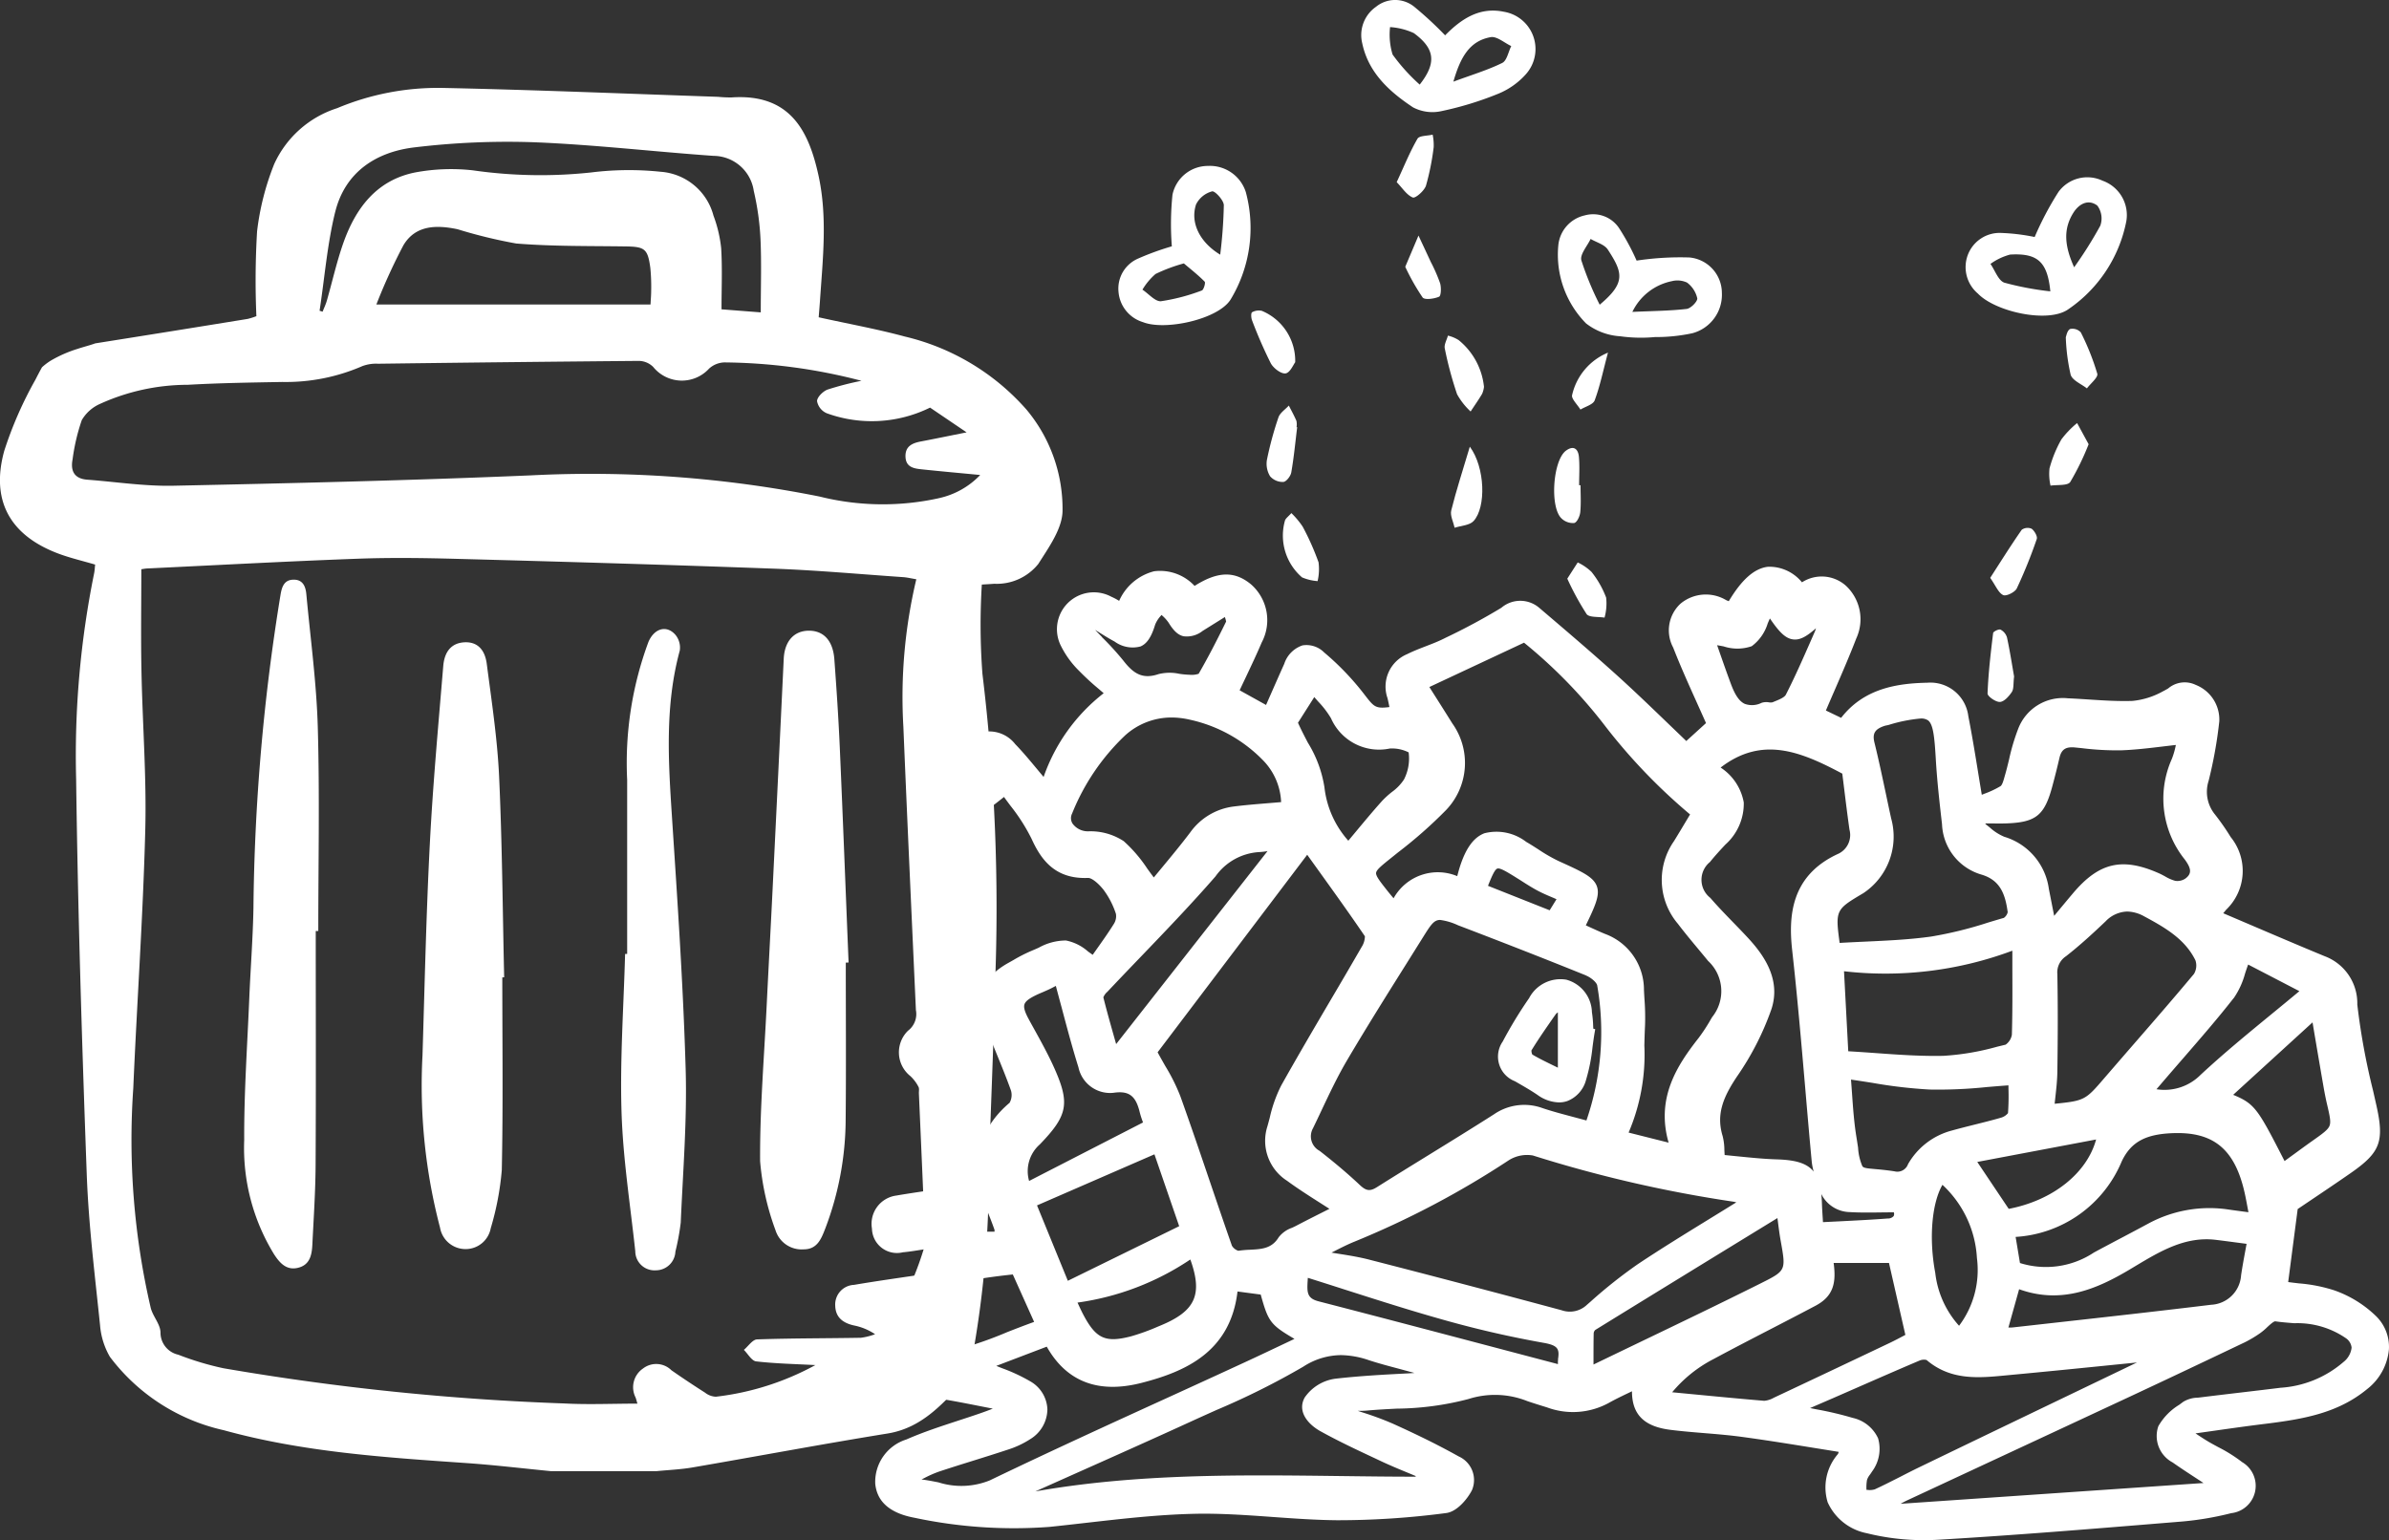 <?xml version="1.0" encoding="iso-8859-1"?>
<svg xmlns="http://www.w3.org/2000/svg" width="168.878" height="108.915" viewBox="0 0 168.878 108.915">
  <rect x="0" y="0" width="168.878" height="108.915" fill="#333333" stroke="none"/>
  <g id="Group_585" data-name="Group 585" transform="translate(-2036.504 -2197.602)">
    <path id="Path_419" data-name="Path 419" d="M2109.066,2242.435a16.5,16.5,0,0,0-8.61-5.169c-1.98-.535-4.006-.9-6.079-1.359.029-.373.064-.78.092-1.188.2-2.951.536-5.911-.107-8.845-.69-3.146-2-5.8-6.154-5.512a9.349,9.349,0,0,1-.954-.044c-6.49-.22-12.98-.493-19.472-.629a18.446,18.446,0,0,0-7.443,1.431,7.348,7.348,0,0,0-4.447,3.942,18.623,18.623,0,0,0-1.215,4.766,58.338,58.338,0,0,0-.049,6,4.9,4.9,0,0,1-.614.194q-5.385.876-10.773,1.729c-.409.147-.842.251-1.24.385a8.908,8.908,0,0,0-1.928.848,4.209,4.209,0,0,0-.6.457c-.165.292-.317.59-.468.884a27.235,27.235,0,0,0-2.2,5.024c-.968,3.5.392,5.954,3.764,7.244.852.326,1.75.531,2.66.8-.025.216-.031.436-.077.647a64.692,64.692,0,0,0-1.266,14.519c.122,9.326.409,18.652.751,27.973.131,3.555.575,7.1.94,10.645a5.279,5.279,0,0,0,.695,2.234,13.829,13.829,0,0,0,8.04,5.188c5.614,1.551,11.393,1.925,17.168,2.326,2,.139,3.983.378,5.974.572h7.455c.85-.085,1.709-.119,2.549-.263,4.6-.792,9.186-1.654,13.791-2.4,2.559-.417,4.026-2.275,5.646-3.963.134-.14.14-.41.189-.624a72.124,72.124,0,0,0,1.319-14.035c.133-4.264.328-8.527.427-12.792a137.5,137.5,0,0,0-.878-22.3,46.423,46.423,0,0,1-.043-6.314c.326-.021.6-.033.881-.056a3.763,3.763,0,0,0,3.11-1.4c.748-1.18,1.726-2.536,1.715-3.808A10.927,10.927,0,0,0,2109.066,2242.435Zm-48.864-13.982c.7-2.823,2.9-4.249,5.632-4.564a54.853,54.853,0,0,1,8.466-.357c4.221.17,8.428.663,12.646.961a2.893,2.893,0,0,1,2.841,2.475,18.926,18.926,0,0,1,.475,3.385c.078,1.677.02,3.361.02,5.207l-2.774-.216c0-1.486.063-2.911-.025-4.326a9.267,9.267,0,0,0-.544-2.3,4.169,4.169,0,0,0-3.728-3.1,21.6,21.6,0,0,0-4.934.05,33.566,33.566,0,0,1-8.356-.153,13.863,13.863,0,0,0-4.067.15c-2.744.547-4.229,2.549-5.1,5.045-.457,1.314-.761,2.681-1.145,4.021-.076.266-.2.52-.3.78l-.214-.067C2059.453,2233.11,2059.636,2230.734,2060.2,2228.453Zm22.333,5.576c0,.31-.028.621-.046.973H2063.11a40.7,40.7,0,0,1,1.909-4.183c.858-1.452,2.372-1.444,3.83-1.138a34.819,34.819,0,0,0,4.146,1.009c2.56.208,5.14.17,7.713.206,1.368.019,1.586.158,1.767,1.515A13.24,13.24,0,0,1,2082.535,2234.029ZM2102,2303.543c-1.725.259-3.432.493-5.13.782a1.389,1.389,0,0,0-1.323,1.483c.027.834.565,1.217,1.326,1.387a4.088,4.088,0,0,1,1.489.618,4.492,4.492,0,0,1-1,.252c-2.448.044-4.9.03-7.342.115-.319.011-.622.483-.932.741.288.283.552.778.869.814,1.387.159,2.789.186,4.185.261a19.222,19.222,0,0,1-7.033,2.237,1.312,1.312,0,0,1-.76-.284q-1.208-.768-2.383-1.587a1.524,1.524,0,0,0-2.008-.123,1.6,1.6,0,0,0-.53,2.038c.046.113.072.234.136.445-1.77,0-3.481.079-5.182-.013a178.615,178.615,0,0,1-24.089-2.49,20.77,20.77,0,0,1-3.187-.957,1.6,1.6,0,0,1-1.257-1.578c-.012-.579-.534-1.128-.689-1.726a52.6,52.6,0,0,1-1.234-15.545c.259-6.074.689-12.143.846-18.219.1-3.781-.2-7.572-.27-11.36-.046-2.349-.008-4.7-.008-7.111.112-.015.261-.048.411-.055,4.958-.236,9.915-.506,14.876-.689,2.321-.086,4.65-.055,6.973.008,7.482.2,14.963.418,22.443.694,3.052.112,6.1.391,9.148.6.28.019.557.088.933.15a36.007,36.007,0,0,0-.915,10.423c.275,6.68.585,13.359.886,20.037a1.478,1.478,0,0,1-.56,1.464,2.142,2.142,0,0,0,.161,3.2,2.753,2.753,0,0,1,.579.763c.071.122.025.312.032.471.1,2.285.2,4.569.3,6.921-.66.1-1.281.192-1.9.3a2.014,2.014,0,0,0-1.719,2.335,1.767,1.767,0,0,0,2.186,1.676c.533-.046,1.061-.146,1.669-.232Zm.864-54.842a18.414,18.414,0,0,1-8.417-.117,82.5,82.5,0,0,0-20.4-1.5c-8.429.358-16.865.557-25.3.734-2.022.042-4.051-.275-6.077-.428-.911-.069-1.194-.615-1.035-1.437a14.234,14.234,0,0,1,.648-2.77,2.793,2.793,0,0,1,1.3-1.156,15.019,15.019,0,0,1,6.192-1.346c2.225-.126,4.455-.16,6.683-.2a13.536,13.536,0,0,0,5.656-1.12,2.763,2.763,0,0,1,1.115-.17q9.218-.12,18.437-.2a1.467,1.467,0,0,1,1.014.428,2.605,2.605,0,0,0,3.939.127,1.671,1.671,0,0,1,1.1-.448,39.409,39.409,0,0,1,9.683,1.3,21.478,21.478,0,0,0-2.4.621c-.322.123-.734.529-.741.815a1.16,1.16,0,0,0,.689.86,9.321,9.321,0,0,0,7.3-.4l2.583,1.75c-1.216.243-2.223.452-3.233.644-.616.117-1.116.344-1.087,1.083s.59.829,1.144.887c1.327.139,2.656.26,4.137.4A5.7,5.7,0,0,1,2102.86,2248.7Z" transform="translate(0 -15.87)" fill="#fff"/>
    <path id="Path_420" data-name="Path 420" d="M2233.53,2379.575c0,3.691.027,7.383-.009,11.073a21.856,21.856,0,0,1-1.442,7.729c-.286.739-.573,1.469-1.517,1.471a1.935,1.935,0,0,1-2-1.349,18.421,18.421,0,0,1-1.089-4.886c-.023-3.645.282-7.292.461-10.937.135-2.764.287-5.527.422-8.291q.4-8.148.787-16.3c.061-1.236.724-1.967,1.752-1.981,1.055-.015,1.728.692,1.826,2.02.152,2.061.291,4.124.382,6.189.224,5.083.417,10.168.624,15.252Z" transform="translate(-137.237 -113.906)" fill="#fff"/>
    <path id="Path_421" data-name="Path 421" d="M2148.213,2382.71c0,4.545.061,9.092-.037,13.635a20.183,20.183,0,0,1-.78,4.1,1.805,1.805,0,0,1-1.77,1.477,1.827,1.827,0,0,1-1.816-1.521,39.626,39.626,0,0,1-1.238-12.186c.154-4.992.261-9.988.519-14.975.216-4.186.6-8.362.947-12.54.089-1.086.629-1.631,1.483-1.682s1.452.432,1.594,1.526c.343,2.644.748,5.292.871,7.949.219,4.732.249,9.474.358,14.212Z" transform="translate(-76.201 -115.998)" fill="#fff"/>
    <path id="Path_422" data-name="Path 422" d="M2102.917,2368.119c0,5.507.02,11.014-.01,16.52-.01,1.876-.136,3.752-.228,5.627-.035.719-.152,1.449-1,1.662-.821.208-1.293-.32-1.7-.937a14.358,14.358,0,0,1-2.119-8.093c-.016-3.336.219-6.674.358-10.01.089-2.13.256-4.258.295-6.388a145.434,145.434,0,0,1,1.924-22.213c.1-.562.281-1.006.915-1.012.656-.006.85.485.9,1.025.289,3.132.719,6.26.809,9.4.137,4.8.036,9.613.036,14.42Z" transform="translate(-44.093 -104.685)" fill="#fff"/>
    <path id="Path_423" data-name="Path 423" d="M2192.962,2378.652q0-6.16,0-12.32a24.6,24.6,0,0,1,1.5-9.733c.406-.968,1.286-1.234,1.914-.511a1.422,1.422,0,0,1,.306,1.11c-1.058,3.884-.811,7.812-.553,11.759.388,5.938.793,11.879.968,17.826.106,3.613-.191,7.24-.347,10.858a16.982,16.982,0,0,1-.378,2.059,1.384,1.384,0,0,1-1.386,1.321,1.356,1.356,0,0,1-1.45-1.351c-.354-3.281-.87-6.559-.972-9.849-.115-3.718.152-7.447.252-11.171Z" transform="translate(-112.124 -113.596)" fill="#fff"/>
    <path id="Path_424" data-name="Path 424" d="M2384.436,2200.1c1.139-1.156,2.43-2.027,4.156-1.666a2.672,2.672,0,0,1,1.542,4.429,5.3,5.3,0,0,1-1.986,1.385,23.2,23.2,0,0,1-3.952,1.207,2.943,2.943,0,0,1-2.031-.264c-1.657-1.1-3.148-2.438-3.587-4.526a2.435,2.435,0,0,1,.969-2.58,2.142,2.142,0,0,1,2.713,0A25.415,25.415,0,0,1,2384.436,2200.1Zm-1.795,3.483c1.2-1.53,1.084-2.538-.416-3.64a4.751,4.751,0,0,0-1.681-.425,4.828,4.828,0,0,0,.178,1.939A13.242,13.242,0,0,0,2382.641,2203.585Zm2.378-.207c1.334-.493,2.437-.822,3.455-1.324.329-.162.431-.782.637-1.193-.486-.226-1.017-.706-1.45-.631C2386.12,2200.5,2385.5,2201.723,2385.019,2203.378Z" transform="translate(-245.777)" fill="#fff"/>
    <path id="Path_425" data-name="Path 425" d="M2321.256,2244.984a20.323,20.323,0,0,1,.046-3.651,2.559,2.559,0,0,1,2.507-2.033,2.663,2.663,0,0,1,2.676,1.848,9.773,9.773,0,0,1-1.081,7.608c-.892,1.4-4.637,2.209-6.189,1.589a2.442,2.442,0,0,1-1.728-2.138,2.31,2.31,0,0,1,1.39-2.359A19.22,19.22,0,0,1,2321.256,2244.984Zm.849,1.209a11.474,11.474,0,0,0-2,.747,4.524,4.524,0,0,0-.927,1.109c.44.291.906.856,1.314.817a13.708,13.708,0,0,0,2.884-.759c.13-.043.278-.548.2-.625C2323.113,2247.01,2322.585,2246.6,2322.105,2246.192Zm2.57-.618a33.544,33.544,0,0,0,.256-3.5c-.007-.354-.635-1.026-.829-.976a1.773,1.773,0,0,0-1.136.927C2322.545,2243.315,2323.229,2244.7,2324.675,2245.574Z" transform="translate(-201.915 -29.965)" fill="#fff"/>
    <path id="Path_426" data-name="Path 426" d="M2535.167,2246.394a21.987,21.987,0,0,1,1.684-3.189,2.524,2.524,0,0,1,3.114-.793,2.578,2.578,0,0,1,1.681,2.865,9.8,9.8,0,0,1-4.115,6.235c-1.431,1-5.155.163-6.377-1.119a2.449,2.449,0,0,1-.707-2.747,2.407,2.407,0,0,1,2.376-1.539A14.161,14.161,0,0,1,2535.167,2246.394Zm1.108,3.842c-.206-2.1-.906-2.713-2.844-2.6a4.206,4.206,0,0,0-1.388.66c.322.46.553,1.178.982,1.327A20.943,20.943,0,0,0,2536.275,2250.236Zm1.682-1.7a29.026,29.026,0,0,0,1.848-2.939,1.516,1.516,0,0,0-.21-1.425c-.614-.466-1.27-.155-1.687.5C2537.16,2245.857,2537.29,2247.05,2537.957,2248.533Z" transform="translate(-354.833 -32.033)" fill="#fff"/>
    <path id="Path_427" data-name="Path 427" d="M2433.383,2254.712a20.65,20.65,0,0,1,3.737-.222,2.523,2.523,0,0,1,2.29,2.5,2.815,2.815,0,0,1-2.083,2.856,12.216,12.216,0,0,1-2.648.271,10.66,10.66,0,0,1-2.462-.056,4.383,4.383,0,0,1-2.408-.908,6.922,6.922,0,0,1-1.961-5.52,2.4,2.4,0,0,1,1.883-2.122,2.2,2.2,0,0,1,2.444.953A16.469,16.469,0,0,1,2433.383,2254.712Zm-2.61,3.117c1.86-1.551,1.639-2.268.572-3.9-.237-.36-.8-.506-1.214-.75-.238.508-.761,1.087-.656,1.509A21.535,21.535,0,0,0,2430.773,2257.829Zm2.309.509c1.439-.066,2.646-.072,3.838-.21.293-.034.785-.537.75-.754a1.913,1.913,0,0,0-.723-1.109,1.609,1.609,0,0,0-1.072-.1A3.97,3.97,0,0,0,2433.083,2258.338Z" transform="translate(-281.187 -38.682)" fill="#fff"/>
    <path id="Path_428" data-name="Path 428" d="M2402.222,2285.568a1.743,1.743,0,0,1-.132.493c-.252.427-.54.833-.813,1.248a4.881,4.881,0,0,1-.957-1.218,25.907,25.907,0,0,1-.87-3.239c-.059-.274.141-.6.222-.908a2.479,2.479,0,0,1,.758.317A4.9,4.9,0,0,1,2402.222,2285.568Z" transform="translate(-260.815 -60.611)" fill="#fff"/>
    <path id="Path_429" data-name="Path 429" d="M2536.5,2333.791c.745-1.154,1.46-2.3,2.228-3.4a.712.712,0,0,1,.7-.073c.2.149.428.54.362.728a34.6,34.6,0,0,1-1.411,3.491c-.129.27-.749.572-.961.472C2537.08,2334.85,2536.9,2334.365,2536.5,2333.791Z" transform="translate(-359.308 -95.329)" fill="#fff"/>
    <path id="Path_430" data-name="Path 430" d="M2402.365,2309.852c1.088,1.478,1.161,4.284.266,5.258-.283.309-.884.326-1.34.476-.089-.41-.33-.859-.24-1.225C2401.405,2312.937,2401.864,2311.537,2402.365,2309.852Z" transform="translate(-261.959 -80.666)" fill="#fff"/>
    <path id="Path_431" data-name="Path 431" d="M2356.872,2301.045c-.131,1.067-.232,2.14-.417,3.2-.046.262-.352.656-.562.672a1.186,1.186,0,0,1-.935-.4,1.693,1.693,0,0,1-.224-1.163,24.059,24.059,0,0,1,.813-3c.111-.325.483-.561.736-.838.181.36.378.712.536,1.082a1.216,1.216,0,0,1,.009.443Z" transform="translate(-228.671 -73.237)" fill="#fff"/>
    <path id="Path_432" data-name="Path 432" d="M2428.818,2312.815c0,.634.043,1.272-.019,1.9-.028.281-.222.715-.424.769a1.159,1.159,0,0,1-.885-.307c-.859-.765-.635-4.12.3-4.809.546-.4.862-.115.913.437.061.665.015,1.34.015,2.011Z" transform="translate(-280.586 -80.901)" fill="#fff"/>
    <path id="Path_433" data-name="Path 433" d="M2537.715,2359.1c-.064.515-.011.869-.158,1.093-.2.3-.542.691-.842.707s-.884-.4-.876-.6c.055-1.427.221-2.851.394-4.271.013-.11.407-.3.525-.241a.915.915,0,0,1,.455.551C2537.422,2357.313,2537.576,2358.308,2537.715,2359.1Z" transform="translate(-358.835 -113.664)" fill="#fff"/>
    <path id="Path_434" data-name="Path 434" d="M2554.066,2305.415a18.569,18.569,0,0,1-1.3,2.671c-.188.275-.914.183-1.394.258a3.748,3.748,0,0,1-.072-1.219,8.772,8.772,0,0,1,.84-2.05,6.569,6.569,0,0,1,1.112-1.156Z" transform="translate(-369.917 -76.402)" fill="#fff"/>
    <path id="Path_435" data-name="Path 435" d="M2353.963,2279.282c-.124.158-.364.744-.681.789s-.861-.369-1.048-.72a32.045,32.045,0,0,1-1.319-3.024c-.071-.175-.09-.522,0-.58a.971.971,0,0,1,.687-.1A3.828,3.828,0,0,1,2353.963,2279.282Z" transform="translate(-225.901 -56.066)" fill="#fff"/>
    <path id="Path_436" data-name="Path 436" d="M2387.4,2234.8c.532-1.146.933-2.147,1.469-3.069.133-.228.7-.2,1.073-.29a3.683,3.683,0,0,1,.073.883,17.737,17.737,0,0,1-.544,2.722c-.118.365-.749.912-.932.839C2388.11,2235.715,2387.808,2235.219,2387.4,2234.8Z" transform="translate(-252.164 -24.318)" fill="#fff"/>
    <path id="Path_437" data-name="Path 437" d="M2359.348,2326.547a5.849,5.849,0,0,1,.8.959,18.381,18.381,0,0,1,1.121,2.521,3.727,3.727,0,0,1-.067,1.329,3.426,3.426,0,0,1-1.1-.264,3.9,3.9,0,0,1-1.2-4.041C2358.971,2326.9,2359.129,2326.79,2359.348,2326.547Z" transform="translate(-231.557 -92.664)" fill="#fff"/>
    <path id="Path_438" data-name="Path 438" d="M2389.547,2259.009l.936-2.208c.288.618.579,1.235.864,1.855a11.6,11.6,0,0,1,.665,1.52c.088.3.069.886-.073.948-.348.15-1.017.243-1.164.054A15.543,15.543,0,0,1,2389.547,2259.009Z" transform="translate(-253.706 -42.542)" fill="#fff"/>
    <path id="Path_439" data-name="Path 439" d="M2555.5,2280.791c.035-.077.09-.465.3-.579a.8.8,0,0,1,.761.237,17.557,17.557,0,0,1,1.165,2.923c.071.26-.472.688-.733,1.038-.4-.314-1.013-.556-1.148-.958A13.84,13.84,0,0,1,2555.5,2280.791Z" transform="translate(-372.965 -59.345)" fill="#fff"/>
    <path id="Path_440" data-name="Path 440" d="M2430.259,2340.088l.737-1.148a3.692,3.692,0,0,1,.976.671,6.676,6.676,0,0,1,1.033,1.816,3.723,3.723,0,0,1-.114,1.416c-.436-.074-1.081,0-1.268-.251A19.562,19.562,0,0,1,2430.259,2340.088Z" transform="translate(-282.963 -101.569)" fill="#fff"/>
    <path id="Path_441" data-name="Path 441" d="M2433.983,2286.226c-.354,1.326-.568,2.379-.939,3.373-.112.3-.66.44-1.007.653-.21-.351-.67-.784-.586-1.037A4.255,4.255,0,0,1,2433.983,2286.226Z" transform="translate(-283.812 -63.688)" fill="#fff"/>
    <g id="Group_584" data-name="Group 584" transform="translate(2094.65 2237.668)">
      <path id="Path_478" data-name="Path 478" d="M2353,2393.021a8.04,8.04,0,0,0-3-1.858,10.9,10.9,0,0,0-2.48-.486c-.262-.031-.514-.06-.76-.094l.672-5.162,1.066-.719c.877-.59,1.784-1.2,2.674-1.82,2.107-1.466,2.4-2.234,1.815-4.831q-.115-.515-.233-1.031a48,48,0,0,1-1.108-6.061,3.553,3.553,0,0,0-2.306-3.416c-1.757-.726-3.543-1.489-5.271-2.228l-1.9-.811.207-.248a3.8,3.8,0,0,0,.322-5.136,17.166,17.166,0,0,0-1.106-1.591,2.532,2.532,0,0,1-.458-2.38,30.825,30.825,0,0,0,.756-4.213,2.634,2.634,0,0,0-1.661-2.576,1.8,1.8,0,0,0-1.952.249c-.119.069-.239.14-.363.2a5.523,5.523,0,0,1-2.154.682c-1.026.034-2.08-.033-3.1-.1-.492-.032-.984-.064-1.475-.085a3.377,3.377,0,0,0-3.5,2.129,14.607,14.607,0,0,0-.652,2.182c-.093.382-.188.777-.3,1.156l-.034.12c-.061.218-.153.548-.274.625a6.436,6.436,0,0,1-1.144.538l-.18.072q-.121-.727-.237-1.446c-.22-1.352-.447-2.75-.714-4.109a2.7,2.7,0,0,0-2.891-2.369c-2.107.045-4.468.38-6.1,2.484l-1.078-.519c.2-.469.4-.932.6-1.391.551-1.269,1.07-2.467,1.549-3.708a3.237,3.237,0,0,0-.73-3.72,2.568,2.568,0,0,0-3.11-.244,2.974,2.974,0,0,0-2.407-1.1c-.958.115-1.842.891-2.768,2.436l-.182-.076a2.8,2.8,0,0,0-3.223.244,2.571,2.571,0,0,0-.524,3.109c.514,1.318,1.107,2.634,1.679,3.906.214.476.429.953.642,1.434l-1.394,1.268q-.6-.578-1.229-1.182c-1.125-1.085-2.289-2.207-3.49-3.3-1.817-1.648-3.715-3.265-5.551-4.829l-.129-.11a2.059,2.059,0,0,0-2.675,0,44.4,44.4,0,0,1-3.918,2.109l-.163.081c-.4.2-.837.367-1.257.529-.437.169-.889.343-1.319.558a2.485,2.485,0,0,0-1.391,3.111c.051.209.094.42.136.632v0c-.985.125-1.09-.011-1.748-.862a19.073,19.073,0,0,0-2.865-3,1.763,1.763,0,0,0-1.528-.5,2.037,2.037,0,0,0-1.291,1.3c-.326.726-.647,1.455-.972,2.194l-.317.719-1.867-1.037q.213-.454.425-.9c.4-.848.782-1.65,1.135-2.482a3.363,3.363,0,0,0-.76-4.112c-1.159-.956-2.354-.922-3.985.113a3.33,3.33,0,0,0-2.86-1.035,3.7,3.7,0,0,0-2.473,2.093,4.085,4.085,0,0,0-.547-.29,2.608,2.608,0,0,0-3.562,3.484,6.6,6.6,0,0,0,1.3,1.776,17.542,17.542,0,0,0,1.343,1.238c.123.106.247.212.373.322a12.839,12.839,0,0,0-4.246,5.921c-.157-.186-.308-.369-.457-.548-.523-.629-1.018-1.224-1.554-1.777a2.318,2.318,0,0,0-1.978-.889,2.428,2.428,0,0,0-1.689,1.432c-.059.11-.117.221-.176.333a5.74,5.74,0,0,1-1.03,1.551,14.452,14.452,0,0,0-1.247,1.321,43.449,43.449,0,0,1-.3,6.323c.153-.306.312-.6.476-.893a18.057,18.057,0,0,1,2.591-3.244l.233-.25a12.86,12.86,0,0,1,1.585-1.36c.237-.183.485-.375.746-.585.142.2.293.4.452.615a13.21,13.21,0,0,1,1.494,2.338c.648,1.427,1.622,2.872,3.991,2.773h.011c.249,0,.693.343,1.088.84a5.9,5.9,0,0,1,.876,1.7,1.016,1.016,0,0,1-.145.708c-.4.641-.848,1.269-1.24,1.823l-.258.365c-.111-.076-.224-.158-.34-.243a3.321,3.321,0,0,0-1.55-.769,3.953,3.953,0,0,0-1.92.507c-.169.075-.337.15-.5.217a10.807,10.807,0,0,0-1.295.659l-.325.183c-1.9,1.051-2.4,2.431-1.641,4.475.261.7.547,1.4.825,2.083.331.812.673,1.651.971,2.488a1.12,1.12,0,0,1-.1.865c-3.074,2.6-2.344,5.734-1.365,8.174.1.253.2.524.3.807a.955.955,0,0,1,0,.106v.026h-.744c-.783,0-1.567,0-2.351,0-.483,0-.965-.018-1.448-.031l-.12,0a21.753,21.753,0,0,1-1.616,4.5,45.116,45.116,0,0,1,7.573-1.444l1.506,3.354c-.641.23-1.276.478-1.893.718a27.059,27.059,0,0,1-4.92,1.57,13.037,13.037,0,0,1-4.367-.259l-.4-.065a5.035,5.035,0,0,0-.356.783,2.033,2.033,0,0,1-1.615.13.7.7,0,0,1-.093-.068c-.036.084-.07.168-.106.251a.567.567,0,0,1-.6.35c-.2.265-.406.532-.6.79,1.507.243,3.026.462,4.5.674,1.212.174,2.466.353,3.7.544.963.15,1.938.343,2.882.529l.947.186-.062.024c-.253.1-.506.194-.762.283-.537.187-1.078.364-1.62.541-1.217.4-2.475.808-3.667,1.333a3.143,3.143,0,0,0-2.2,3.114c.116,1.289,1.048,2.1,2.769,2.42a33.757,33.757,0,0,0,9.556.646c.868-.09,1.735-.189,2.6-.288,2.507-.286,5.1-.582,7.647-.637,1.833-.041,3.708.094,5.521.224,1.487.107,3.026.216,4.543.231a58.51,58.51,0,0,0,7.728-.509c.787-.1,1.535-1.048,1.822-1.626a1.828,1.828,0,0,0-.936-2.375c-1.371-.766-2.859-1.506-4.687-2.33a22.018,22.018,0,0,0-2.134-.789l-.325-.108a5.923,5.923,0,0,0,.679-.019c.686-.063,1.4-.1,2.081-.135a20.7,20.7,0,0,0,5.069-.679,6.17,6.17,0,0,1,4.165.147c.452.154.9.292,1.394.445a5.276,5.276,0,0,0,4.34-.305c.451-.254.915-.478,1.406-.713l.256-.123c0,1.646.861,2.5,2.737,2.729.794.1,1.6.166,2.384.23.866.071,1.76.145,2.63.263,1.661.224,3.283.485,5,.762q.926.149,1.864.3v0a1.065,1.065,0,0,1-.054.153,3.6,3.6,0,0,0-.727,3.413,3.838,3.838,0,0,0,2.77,2.188,16.631,16.631,0,0,0,4.044.489q.506,0,1.013-.03c5.306-.311,10.693-.752,15.9-1.179l1-.082a21.879,21.879,0,0,0,3.8-.617,1.945,1.945,0,0,0,.775-3.607,10.722,10.722,0,0,0-1.69-1.061c-.275-.15-.559-.3-.827-.466-.236-.142-.471-.3-.7-.451l-.084-.056,1.324-.187c1.166-.166,2.372-.337,3.559-.483,2.743-.337,5.182-.756,7.253-2.464a4.02,4.02,0,0,0,1.537-2.8A3.044,3.044,0,0,0,2353,2393.021Zm-4.4-20.093c.207,1.219.418,2.462.633,3.7.068.394.152.86.262,1.332.2.858.3,1.289.187,1.575s-.483.551-1.23,1.078c-.388.274-.771.555-1.154.835q-.4.291-.794.579c-1.888-3.686-2.093-4.046-3.633-4.683l5.611-5.123Zm-32.838,12.708c.745.044,1.481.034,2.261.023.282,0,.569-.008.86-.009a.356.356,0,0,1-.01.266.529.529,0,0,1-.422.173c-1.118.086-2.228.14-3.4.2l-1.177.058c-.008-.128-.015-.247-.022-.359-.022-.352-.04-.635-.049-.919q-.012-.385-.048-.712A2.3,2.3,0,0,0,2315.758,2385.636Zm-.4-17.03a25.642,25.642,0,0,0,11.9-1.453q0,.66,0,1.3c.006,1.611.011,3.131-.034,4.644a1.066,1.066,0,0,1-.441.7l-.594.144a17.979,17.979,0,0,1-3.817.647c-1.6.032-3.171-.078-4.837-.2-.621-.044-1.246-.088-1.877-.124Zm2.16,13.985c-.538-.046-.76-.07-.859-.191a3.85,3.85,0,0,1-.307-1.322c-.034-.224-.073-.479-.12-.769-.162-.994-.235-2.023-.305-3.019-.024-.341-.048-.683-.076-1.022.511.072,1.016.152,1.507.229a34.178,34.178,0,0,0,4.056.474,33.13,33.13,0,0,0,4.054-.177c.5-.042,1.005-.084,1.515-.119,0,.07,0,.142,0,.216a16.517,16.517,0,0,1-.033,1.749,1,1,0,0,1-.487.319c-.615.178-1.25.337-1.864.49-.523.131-1.064.266-1.594.414a5.041,5.041,0,0,0-3.123,2.386.8.8,0,0,1-.955.505C2318.326,2382.661,2317.857,2382.621,2317.516,2382.591Zm4.8,1.119a7.629,7.629,0,0,1,2.436,5.175,6.562,6.562,0,0,1-1.263,4.789,6.71,6.71,0,0,1-1.683-3.741C2321.354,2387.505,2321.567,2385.016,2322.319,2383.71Zm2.46-1.62,8.4-1.588c-.644,2.38-3.058,4.31-6.177,4.906Zm2.958,9c2.969,1.071,5.477-.011,7.747-1.353l.5-.3c1.725-1.032,3.507-2.1,5.657-1.838.522.063,1.044.133,1.613.208l.562.074q-.05.279-.1.545c-.107.584-.208,1.135-.289,1.691a2.229,2.229,0,0,1-2.119,2.072c-3.581.437-7.226.844-10.752,1.237l-3.262.365a2.377,2.377,0,0,1-.314.009Zm15.984-5.474c-.4-.053-.762-.1-1.122-.152a9.077,9.077,0,0,0-5.712.975c-.623.337-1.25.667-1.877,1-.663.348-1.325.7-1.982,1.054a6.136,6.136,0,0,1-5.231.745l-.307-1.847a8.692,8.692,0,0,0,7.5-5.341c.667-1.4,1.728-1.958,3.783-2,2.669-.053,4.115,1.112,4.825,3.883.108.422.188.845.279,1.336q.034.183.071.376Zm-.818-15.1a5.689,5.689,0,0,0,.807-1.752c.069-.207.139-.419.218-.631l3.622,1.881c-.647.54-1.288,1.066-1.922,1.586-1.782,1.463-3.466,2.846-5.081,4.349a3.591,3.591,0,0,1-3.1,1l.54-.631q.7-.813,1.4-1.618C2340.561,2373.348,2341.777,2371.949,2342.9,2370.514Zm-2.793-1.736c-1.419,1.7-2.895,3.4-4.321,5.039q-1.01,1.163-2.017,2.33l-.024.028c-1.307,1.518-1.371,1.592-3.5,1.8q.025-.234.051-.467c.064-.579.131-1.178.14-1.771.039-2.685.039-4.888,0-6.934a1.366,1.366,0,0,1,.615-1.262c1-.782,1.932-1.644,2.79-2.459a2.2,2.2,0,0,1,1.531-.7,2.565,2.565,0,0,1,1.207.343c1.556.832,2.9,1.64,3.62,3.11A1.154,1.154,0,0,1,2340.11,2368.778Zm-14.743-10.624h.3c.345,0,.7.005,1.053,0,2.212-.063,2.813-.54,3.381-2.691.2-.742.352-1.363.49-1.956s.446-.79,1.1-.726l.458.046a20.2,20.2,0,0,0,2.821.155c.976-.037,1.927-.151,2.934-.271.3-.036.606-.073.913-.107a5.657,5.657,0,0,1-.28.978,6.869,6.869,0,0,0,.908,7.117c.487.663.5,1.019.034,1.359a1.011,1.011,0,0,1-.708.153,2.913,2.913,0,0,1-.713-.312c-.144-.078-.292-.158-.448-.227-2.584-1.142-4.227-.758-6.062,1.416-.367.434-.73.871-1.117,1.338l-.217.261-.052-.265c-.114-.578-.22-1.115-.324-1.65a4.472,4.472,0,0,0-3.147-3.675,3.627,3.627,0,0,1-1.029-.659c-.1-.082-.206-.166-.312-.246Zm-8.681,4.955a4.8,4.8,0,0,0,2.007-5.306c-.124-.563-.243-1.128-.362-1.692-.255-1.2-.518-2.451-.819-3.668-.16-.646.022-.956.7-1.185a1.249,1.249,0,0,1,.156-.038c.051-.01.1-.021.152-.034a10.678,10.678,0,0,1,2.254-.452.877.877,0,0,1,.519.126c.383.277.465,1.23.556,2.767.092,1.562.268,3.1.439,4.59a3.865,3.865,0,0,0,2.791,3.554c1.3.388,1.677,1.346,1.851,2.66a.7.7,0,0,1-.27.4c-.373.106-.745.218-1.117.33a27.582,27.582,0,0,1-4.021.99c-1.524.214-3.042.284-4.649.358-.6.028-1.211.056-1.822.092C2314.733,2364.272,2314.8,2364.233,2316.686,2363.109Zm-9.823-17.471a3.089,3.089,0,0,0,1.973-.018,3.147,3.147,0,0,0,1.131-1.617c.051-.115.1-.232.154-.345.647.95,1.095,1.421,1.65,1.483.477.056.936-.2,1.606-.787a1.875,1.875,0,0,1-.087.25l-.273.622c-.557,1.268-1.132,2.579-1.771,3.827-.1.192-.483.348-.791.472l-.156.064a.725.725,0,0,1-.253,0,1.09,1.09,0,0,0-.514.036,1.51,1.51,0,0,1-1.18.076c-.382-.17-.683-.6-.977-1.383-.287-.767-.555-1.536-.815-2.279l-.171-.488C2306.546,2345.578,2306.705,2345.608,2306.862,2345.638Zm-.99,15.255c.353-.443.749-.869,1.1-1.245a3.886,3.886,0,0,0,1.3-2.977,3.732,3.732,0,0,0-1.636-2.47c2.919-2.242,5.631-1.153,8.6.43q.067.535.133,1.07c.117.948.238,1.928.375,2.891a1.467,1.467,0,0,1-.756,1.69c-3.424,1.542-3.558,4.474-3.292,6.857.359,3.218.642,6.5.916,9.674.148,1.727.3,3.512.466,5.268a3.884,3.884,0,0,0,.139.692c-.472-.593-1.276-.824-2.583-.865-.906-.027-1.828-.12-2.72-.209-.332-.033-.663-.066-.994-.1-.008-.124-.014-.24-.019-.351a4.072,4.072,0,0,0-.126-1c-.467-1.544.053-2.767,1.044-4.239a19.835,19.835,0,0,0,2.4-4.7c.722-2.152-.585-3.908-1.63-5.042-.351-.38-.716-.757-1.07-1.121-.541-.558-1.1-1.135-1.612-1.729A1.621,1.621,0,0,1,2305.872,2360.893Zm-18.21-9.825q-.608-.973-1.225-1.943l-.391-.618,6.692-3.135a35.054,35.054,0,0,1,5.78,5.95,40.347,40.347,0,0,0,5.958,6.195l-.259.433c-.283.473-.577.966-.879,1.455a4.787,4.787,0,0,0,.279,5.846c.463.61.959,1.206,1.439,1.783.231.278.463.556.691.837a2.918,2.918,0,0,1,.29,3.974l-.118.2a12.192,12.192,0,0,1-.84,1.279c-1.512,1.926-3.028,4.233-2.12,7.4l-2.828-.712a14.017,14.017,0,0,0,1.113-6.162c.012-.476.025-.953.049-1.427a16.986,16.986,0,0,0-.042-1.863c-.013-.211-.025-.422-.035-.633a4.2,4.2,0,0,0-2.76-3.966c-.369-.153-.742-.323-1.1-.488l-.25-.114c.678-1.4,1.006-2.14.781-2.764-.24-.663-1.044-1.028-2.647-1.756l-.062-.028a11.571,11.571,0,0,1-1.435-.828c-.276-.177-.562-.361-.853-.529a3.447,3.447,0,0,0-2.956-.606c-.77.3-1.327,1.078-1.753,2.441-.051.163-.094.328-.15.536l-.014.054a3.574,3.574,0,0,0-4.5,1.566l-.019-.022c-.158-.189-.295-.352-.426-.518-.509-.645-.816-1.035-.792-1.257s.405-.526,1.037-1.034l.508-.408a31.925,31.925,0,0,0,3.407-3.005A4.814,4.814,0,0,0,2287.662,2351.067Zm9.457,17.837c.364.148.764.5.793.708a19.18,19.18,0,0,1-.763,9.543c-.3-.081-.586-.158-.869-.233-.78-.208-1.517-.4-2.235-.641a3.768,3.768,0,0,0-3.432.439c-1.509.962-3.058,1.917-4.556,2.841-1.221.753-2.484,1.531-3.719,2.31-.486.306-.758.271-1.211-.156-.813-.767-1.742-1.555-2.838-2.411a1.163,1.163,0,0,1-.468-1.6c.209-.43.415-.863.619-1.3.55-1.163,1.118-2.366,1.776-3.483,1.35-2.293,2.789-4.587,4.181-6.806q.586-.935,1.171-1.87c.571-.914.792-1.269,1.238-1.269a4.252,4.252,0,0,1,1.259.373C2291.341,2366.6,2294.3,2367.761,2297.119,2368.9Zm-6.928-6.341c.272-.682.478-1.159.663-1.22.2-.064.712.253,1.419.694q.183.114.364.23c.349.223.71.452,1.086.65.347.182.7.333,1.083.493l.228.1-.483.783Zm-12.28-13.345c.092.107.185.211.276.314a6.539,6.539,0,0,1,.907,1.185,3.709,3.709,0,0,0,4.154,2.138,2.617,2.617,0,0,1,1.333.272,3.24,3.24,0,0,1-.331,1.92,3.353,3.353,0,0,1-.851.881,6.229,6.229,0,0,0-.694.632c-.628.7-1.242,1.438-1.836,2.152l-.552.662a6.818,6.818,0,0,1-1.687-3.775,8.475,8.475,0,0,0-1.171-3.155c-.237-.454-.482-.922-.7-1.413Zm-.5,11.149.759,1.057c1.159,1.614,2.254,3.138,3.32,4.707a1.432,1.432,0,0,1-.232.758q-1.069,1.852-2.157,3.693c-1.168,1.988-2.375,4.043-3.522,6.089a9.723,9.723,0,0,0-.816,2.292c-.055.205-.109.41-.167.613a3.352,3.352,0,0,0,1.394,3.845c.75.551,1.518,1.041,2.331,1.559q.329.209.661.423l-.386.195c-.662.333-1.319.664-1.97,1.006-.092.048-.191.094-.291.14a2.029,2.029,0,0,0-.941.671c-.486.8-1.2.838-2.033.881a7.211,7.211,0,0,0-.82.073.82.82,0,0,1-.452-.359c-.533-1.521-1.061-3.074-1.572-4.576-.669-1.97-1.361-4.006-2.076-6a13.465,13.465,0,0,0-1.045-2.1c-.182-.318-.368-.646-.56-1Zm-8.259,28.624c.893,2.494.343,3.653-2.131,4.672l-.157.065a15.023,15.023,0,0,1-1.9.688c-1.821.475-2.487.17-3.392-1.553-.109-.208-.21-.426-.337-.7l-.061-.131A18.959,18.959,0,0,0,2269.147,2388.992Zm-8.661,1.5-2.179-5.331,8.3-3.611,1.75,5.081Zm2.418-45.517c-.165-.169-.33-.338-.493-.509h0l.289.18c.353.22.717.447,1.094.648a2.155,2.155,0,0,0,1.826.345c.454-.19.774-.665,1.037-1.542a2.029,2.029,0,0,1,.394-.619l.055-.069.035.032a2.724,2.724,0,0,1,.471.522c.353.578.665.863,1.045.953a1.786,1.786,0,0,0,1.352-.374l1.579-.985.013.044a2.6,2.6,0,0,1,.074.275c-.738,1.507-1.337,2.647-1.942,3.694a1.523,1.523,0,0,1-.641.07,5.953,5.953,0,0,1-.735-.069,3.237,3.237,0,0,0-1.46.023c-1.156.39-1.79-.057-2.494-.962A20.024,20.024,0,0,0,2262.9,2344.978Zm-.985,13.735a1.336,1.336,0,0,1-1.1-.546.72.72,0,0,1-.032-.713,15.622,15.622,0,0,1,3.737-5.513,4.879,4.879,0,0,1,3.284-1.276,5.771,5.771,0,0,1,1.281.15,10.276,10.276,0,0,1,5.254,2.938,4.483,4.483,0,0,1,1.219,2.895l-.854.071c-.854.07-1.662.135-2.482.238a4.449,4.449,0,0,0-3.085,1.828c-.636.843-1.314,1.662-1.97,2.454q-.308.372-.609.737c-.163-.216-.32-.432-.473-.644a9.97,9.97,0,0,0-1.652-1.923A4.286,4.286,0,0,0,2261.92,2358.713Zm1.342,11.367c.789-.838,1.586-1.669,2.384-2.5,1.761-1.834,3.582-3.731,5.28-5.683a4.077,4.077,0,0,1,3.055-1.714,4.846,4.846,0,0,0,.62-.07l-10.7,13.645-.115-.406c-.284-1-.552-1.949-.789-2.9A1.028,1.028,0,0,1,2263.262,2370.081Zm-5.514,13.356a2.518,2.518,0,0,1,.758-2.585c2.014-2.087,2.155-2.922.938-5.585-.4-.865-.862-1.708-1.313-2.524-.139-.251-.278-.5-.415-.755-.271-.5-.363-.817-.3-1.029s.3-.4.761-.631c.174-.087.354-.164.534-.24.16-.069.321-.138.478-.213s.312-.157.449-.231q.2.753.4,1.492c.392,1.476.762,2.87,1.2,4.271a2.283,2.283,0,0,0,2.482,1.795c1.085-.158,1.57.205,1.851,1.387a6.212,6.212,0,0,0,.189.6l.039.112Zm-2.741,21.157a5.361,5.361,0,0,1-3.664.156c-.389-.077-.789-.156-1.2-.206l.188-.094a7.961,7.961,0,0,1,1.035-.458c.809-.269,1.637-.528,2.438-.778s1.642-.513,2.459-.784a6.544,6.544,0,0,0,1.578-.745,2.5,2.5,0,0,0,1.2-2.1,2.377,2.377,0,0,0-1.191-1.968,12.316,12.316,0,0,0-2.009-.939l-.412-.165,3.567-1.359c1.4,2.483,3.652,3.344,6.707,2.559,3.079-.792,6.275-2.182,6.777-6.461l1.64.218c.532,1.9.668,2.128,2.387,3.133l-.764.363c-.9.426-1.776.844-2.66,1.252q-2.671,1.233-5.347,2.454C2263.552,2400.583,2259.224,2402.563,2255.006,2404.593Zm29.555-7.552c-1.7.088-3.461.18-5.183.38a3.134,3.134,0,0,0-2.15,1.329c-.552,1,.256,1.906,1.115,2.383,1.246.692,2.556,1.308,3.822,1.9l.483.228c.6.281,1.213.537,1.81.783.206.085.411.17.616.256l-.006.047c-1.785,0-3.6-.024-5.352-.046-7.069-.088-14.372-.178-21.527,1.087l2.875-1.284c2.726-1.216,5.544-2.472,8.3-3.737.551-.252,1.105-.5,1.66-.749a53.791,53.791,0,0,0,6.1-3.048,4.956,4.956,0,0,1,2.661-.819,6.291,6.291,0,0,1,1.965.353c.7.23,1.427.422,2.128.608.366.1.738.2,1.11.3Zm10.583-1a1.517,1.517,0,0,0-.01.346q-2.168-.57-4.317-1.138c-4.135-1.09-8.41-2.219-12.6-3.3-.825-.212-.835-.616-.776-1.509,0-.052.007-.1.01-.155q1.306.411,2.592.825c2.3.735,4.467,1.429,6.709,2.064a73.25,73.25,0,0,0,7.42,1.717C2295.141,2395.069,2295.26,2395.321,2295.144,2396.044Zm2.038-3.85a1.752,1.752,0,0,1-1.787.388c-4.631-1.246-9.207-2.45-13.6-3.578-.708-.182-1.417-.3-2.238-.427l-.433-.07.126-.065c.535-.273,1-.509,1.469-.7a63.306,63.306,0,0,0,10.923-5.758,2.418,2.418,0,0,1,1.716-.347,91.509,91.509,0,0,0,14.189,3.269,1.469,1.469,0,0,1,.191.046q-.928.576-1.82,1.123c-1.787,1.1-3.475,2.139-5.129,3.239a34.445,34.445,0,0,0-3.33,2.638Zm3.757,2.637q-1.628.783-3.294,1.587v-.321c0-.695,0-1.294.013-1.9a.38.38,0,0,1,.112-.224c3.836-2.366,7.677-4.723,11.592-7.123l1.285-.788c.012.089.023.177.034.264.058.458.114.89.19,1.317l.016.088c.366,2.053.366,2.053-1.457,2.965C2306.642,2392.089,2303.872,2393.421,2300.939,2394.831Zm9.439,3.943a1.636,1.636,0,0,1-.664.21c-1.722-.144-3.444-.31-5.266-.485l-1.243-.119a9.394,9.394,0,0,1,2.918-2.344c1.348-.726,2.732-1.442,4.071-2.134,1.051-.543,2.1-1.087,3.147-1.641,1.275-.676,1.468-1.631,1.279-3.022h3.912l1.158,5.084-.141.075c-.29.154-.619.329-.958.49-3.115,1.482-5.716,2.712-8.184,3.872Zm7.143,6.473a1.244,1.244,0,0,1-.528.034l-.054,0c0-.014,0-.028,0-.042a3.027,3.027,0,0,1,.04-.661,1.2,1.2,0,0,1,.209-.375c.05-.071.1-.142.144-.215a2.683,2.683,0,0,0,.43-2.35,2.589,2.589,0,0,0-1.8-1.447,23.932,23.932,0,0,0-2.539-.6l-.469-.094.079-.034c.545-.235,1.036-.446,1.527-.66l1.584-.693c1.494-.655,3.038-1.331,4.564-1.978a.788.788,0,0,1,.48-.034c1.717,1.465,3.689,1.274,5.6,1.09l.388-.037c2.357-.219,4.7-.455,7.186-.706l1.7-.171-3.017,1.451c-4.223,2.031-8.326,4-12.427,5.984-.445.215-.89.444-1.321.666C2318.717,2404.667,2318.119,2404.975,2317.521,2405.248Zm33.124-8.994a7.537,7.537,0,0,1-4.429,1.808c-.918.114-1.835.222-2.754.33-.974.115-1.948.23-2.92.351l-.187.021a2.029,2.029,0,0,0-1.026.295c-.093.071-.189.141-.286.212a4.2,4.2,0,0,0-1.471,1.512,2.116,2.116,0,0,0,1.008,2.559c.554.39,1.129.765,1.686,1.128l.5.328-21.41,1.469c.175-.1.341-.187.514-.267l6.07-2.827q4.883-2.272,9.764-4.55c2.733-1.277,5.45-2.568,7.979-3.774a8.383,8.383,0,0,0,1.092-.652,4.275,4.275,0,0,0,.485-.409c.16-.149.456-.423.572-.423h.009c.446.066.905.1,1.349.134a6.052,6.052,0,0,1,3.655,1.069.915.915,0,0,1,.389.659A1.5,1.5,0,0,1,2350.645,2396.254Z" transform="translate(-2243.155 -2339.996)" fill="#fff"/>
      <path id="Path_479" data-name="Path 479" d="M2419.595,2446.909a7.73,7.73,0,0,0-.087-.952,2.449,2.449,0,0,0-1.806-2.3,2.5,2.5,0,0,0-2.636,1.306,30.163,30.163,0,0,0-1.864,3.066,1.867,1.867,0,0,0,.861,2.807l.27.156c.445.256.9.521,1.328.812a2.707,2.707,0,0,0,1.516.53,1.819,1.819,0,0,0,.584-.094,2.2,2.2,0,0,0,1.334-1.507,12.631,12.631,0,0,0,.455-2.308c.044-.334.091-.68.147-1.014l.044-.255-.136-.035Q2419.6,2447.013,2419.595,2446.909Zm-2.494-.942v3.911l-.323-.158c-.581-.284-1.042-.51-1.486-.774a.663.663,0,0,1-.06-.289c.529-.86,1.12-1.706,1.692-2.523l.025-.035A.7.7,0,0,1,2417.1,2445.967Z" transform="translate(-2365.121 -2414.449)" fill="#fff"/>
    </g>
  </g>
</svg>
